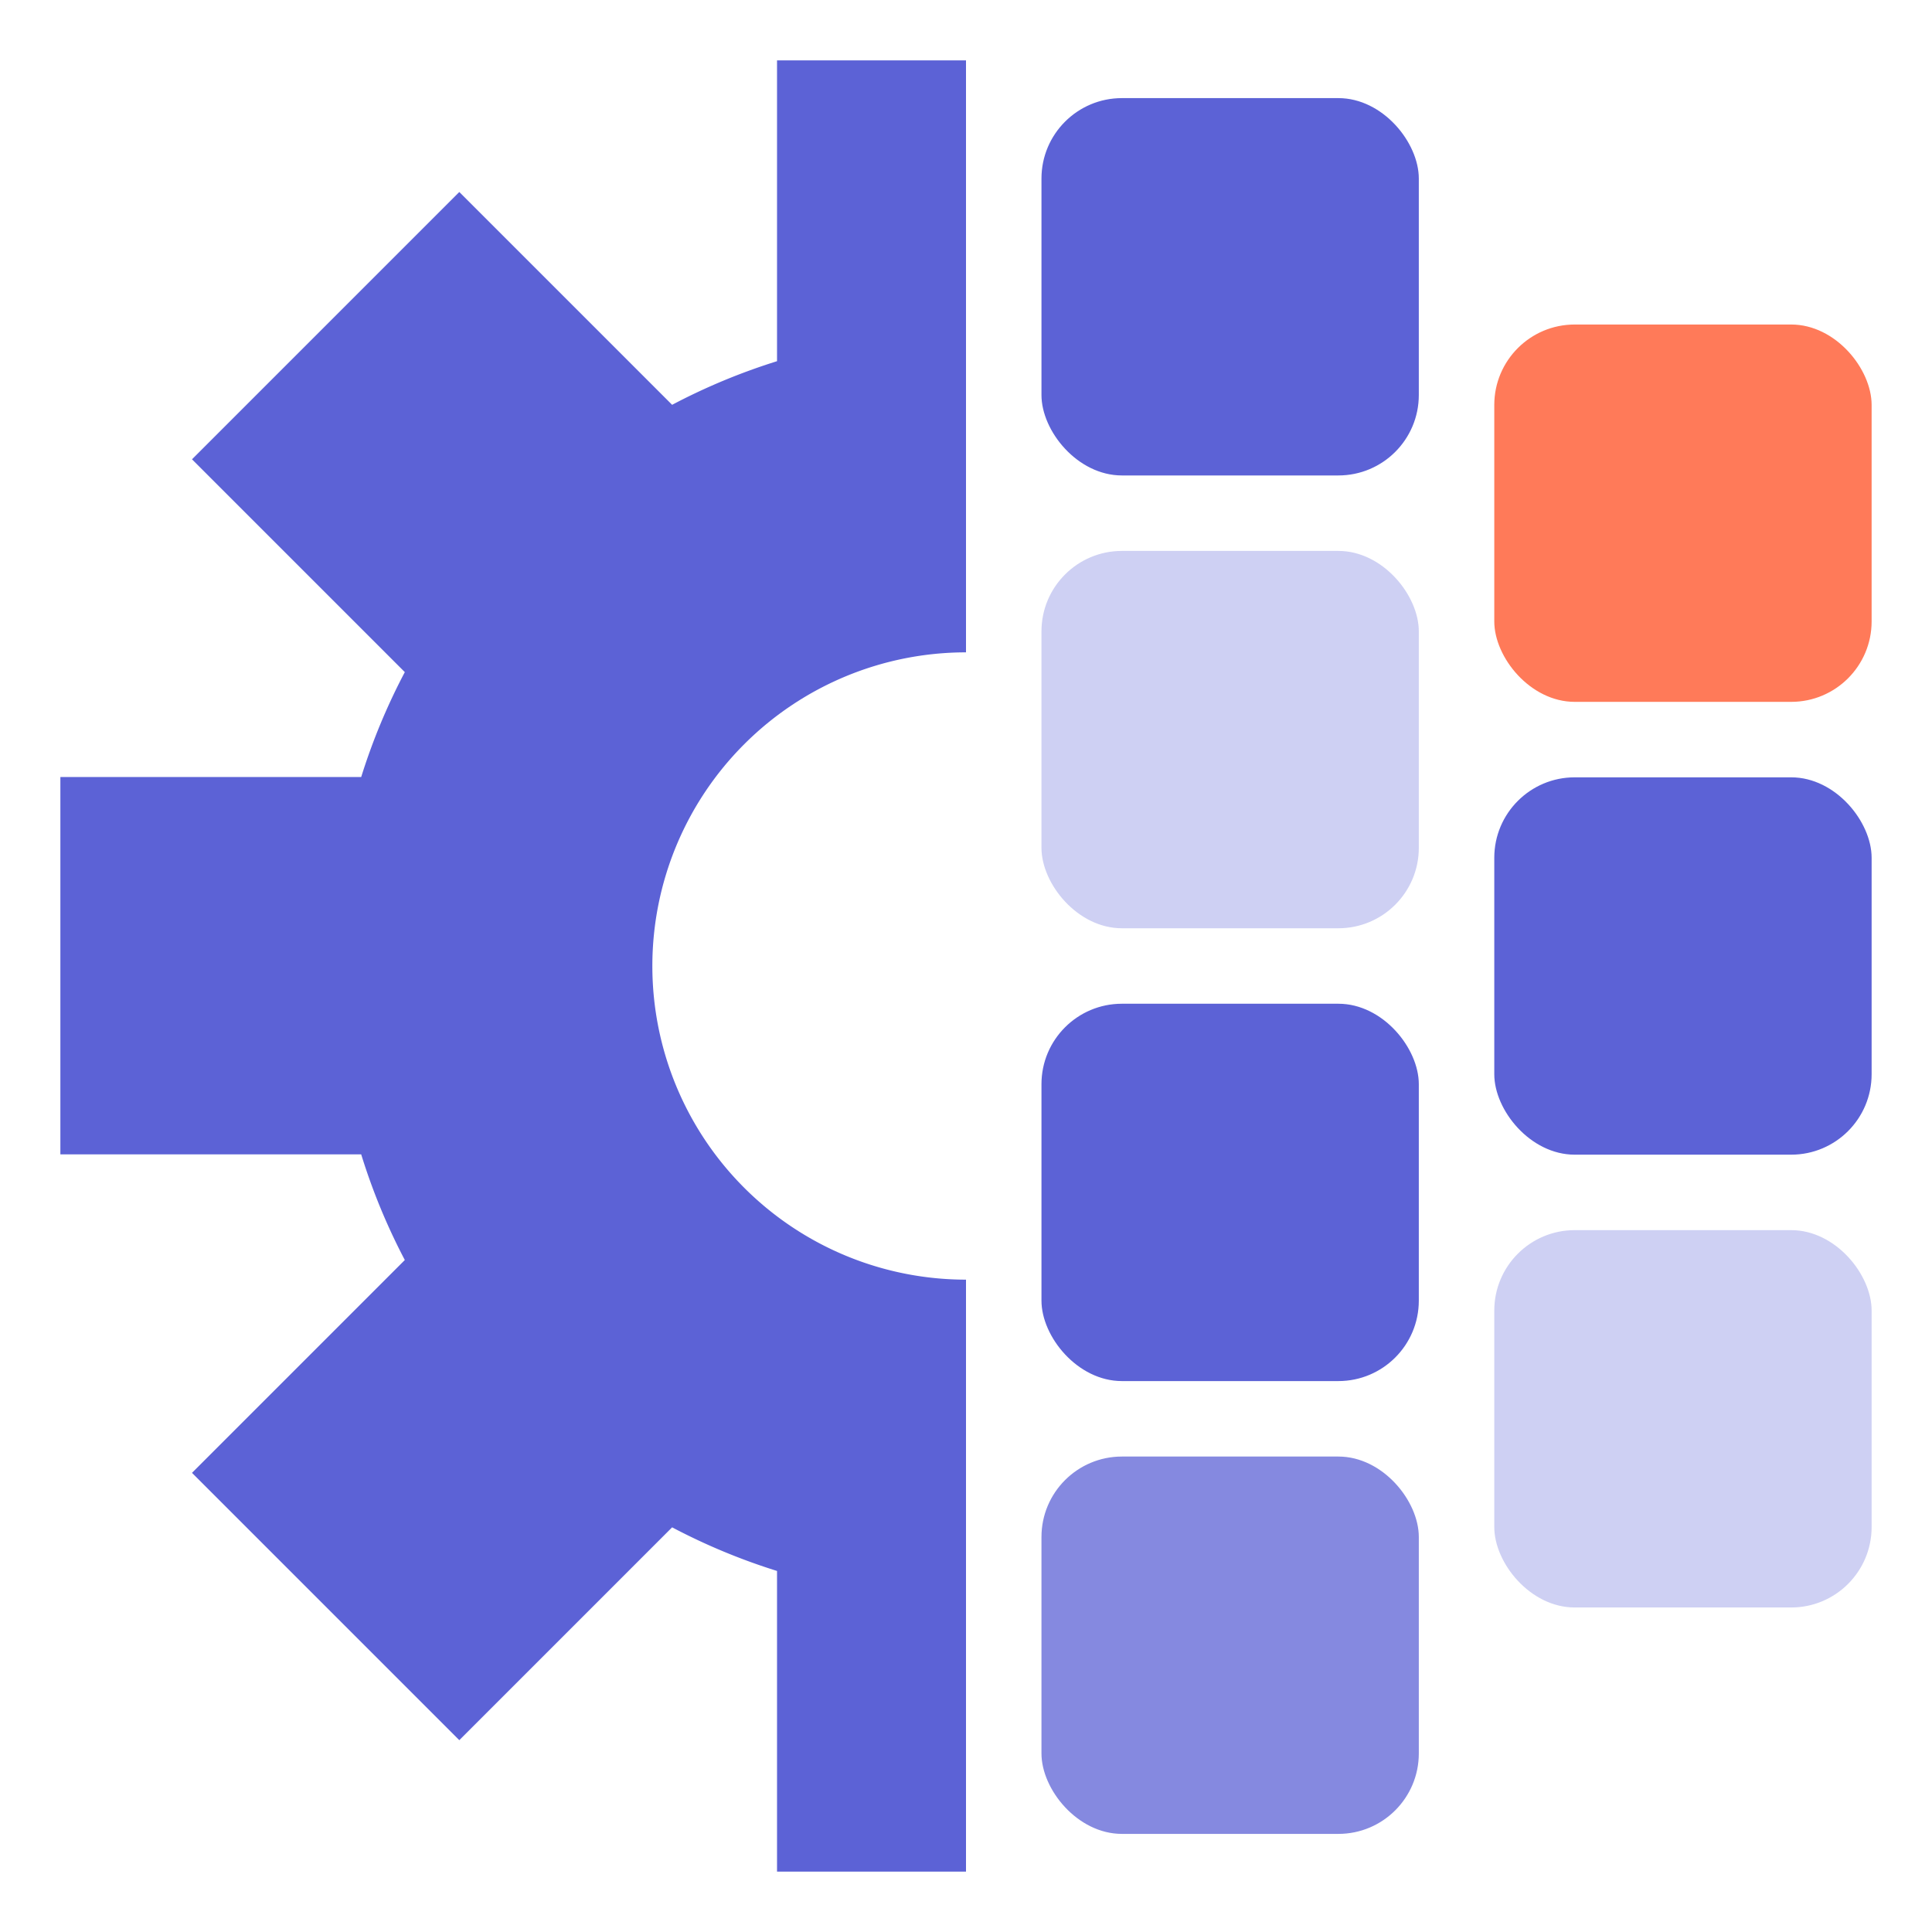 <svg id="Icons" xmlns="http://www.w3.org/2000/svg" viewBox="0 0 128 128"><defs><style>.cls-1{fill:#5c62d6;}.cls-2{fill:#ced0f3;}.cls-3{fill:#8589e0;}.cls-4{fill:#ff7a59;}</style></defs><rect class="cls-1" x="69" y="6.5" width="25" height="25" rx="5.33"/><path class="cls-1" d="M51.48,124H64V84.78a20.78,20.78,0,0,1,0-41.56V4H51.48V23.93a41.21,41.21,0,0,0-6.95,2.89l-14.1-14.1L12.72,30.43l14.1,14.1a41.21,41.21,0,0,0-2.89,6.95H4v25H23.93a41.21,41.21,0,0,0,2.89,7l-14.1,14.1,17.71,17.71,14.1-14.1a41.21,41.21,0,0,0,6.95,2.89Z"/><rect class="cls-2" x="69" y="36.5" width="25" height="25" rx="5.33"/><rect class="cls-1" x="69" y="66.5" width="25" height="25" rx="5.33"/><rect class="cls-3" x="69" y="96.5" width="25" height="25" rx="5.33"/><rect class="cls-4" x="99" y="21.5" width="25" height="25" rx="5.33"/><rect class="cls-1" x="99" y="51.5" width="25" height="25" rx="5.33"/><rect class="cls-2" x="99" y="81.5" width="25" height="25" rx="5.33"/></svg>